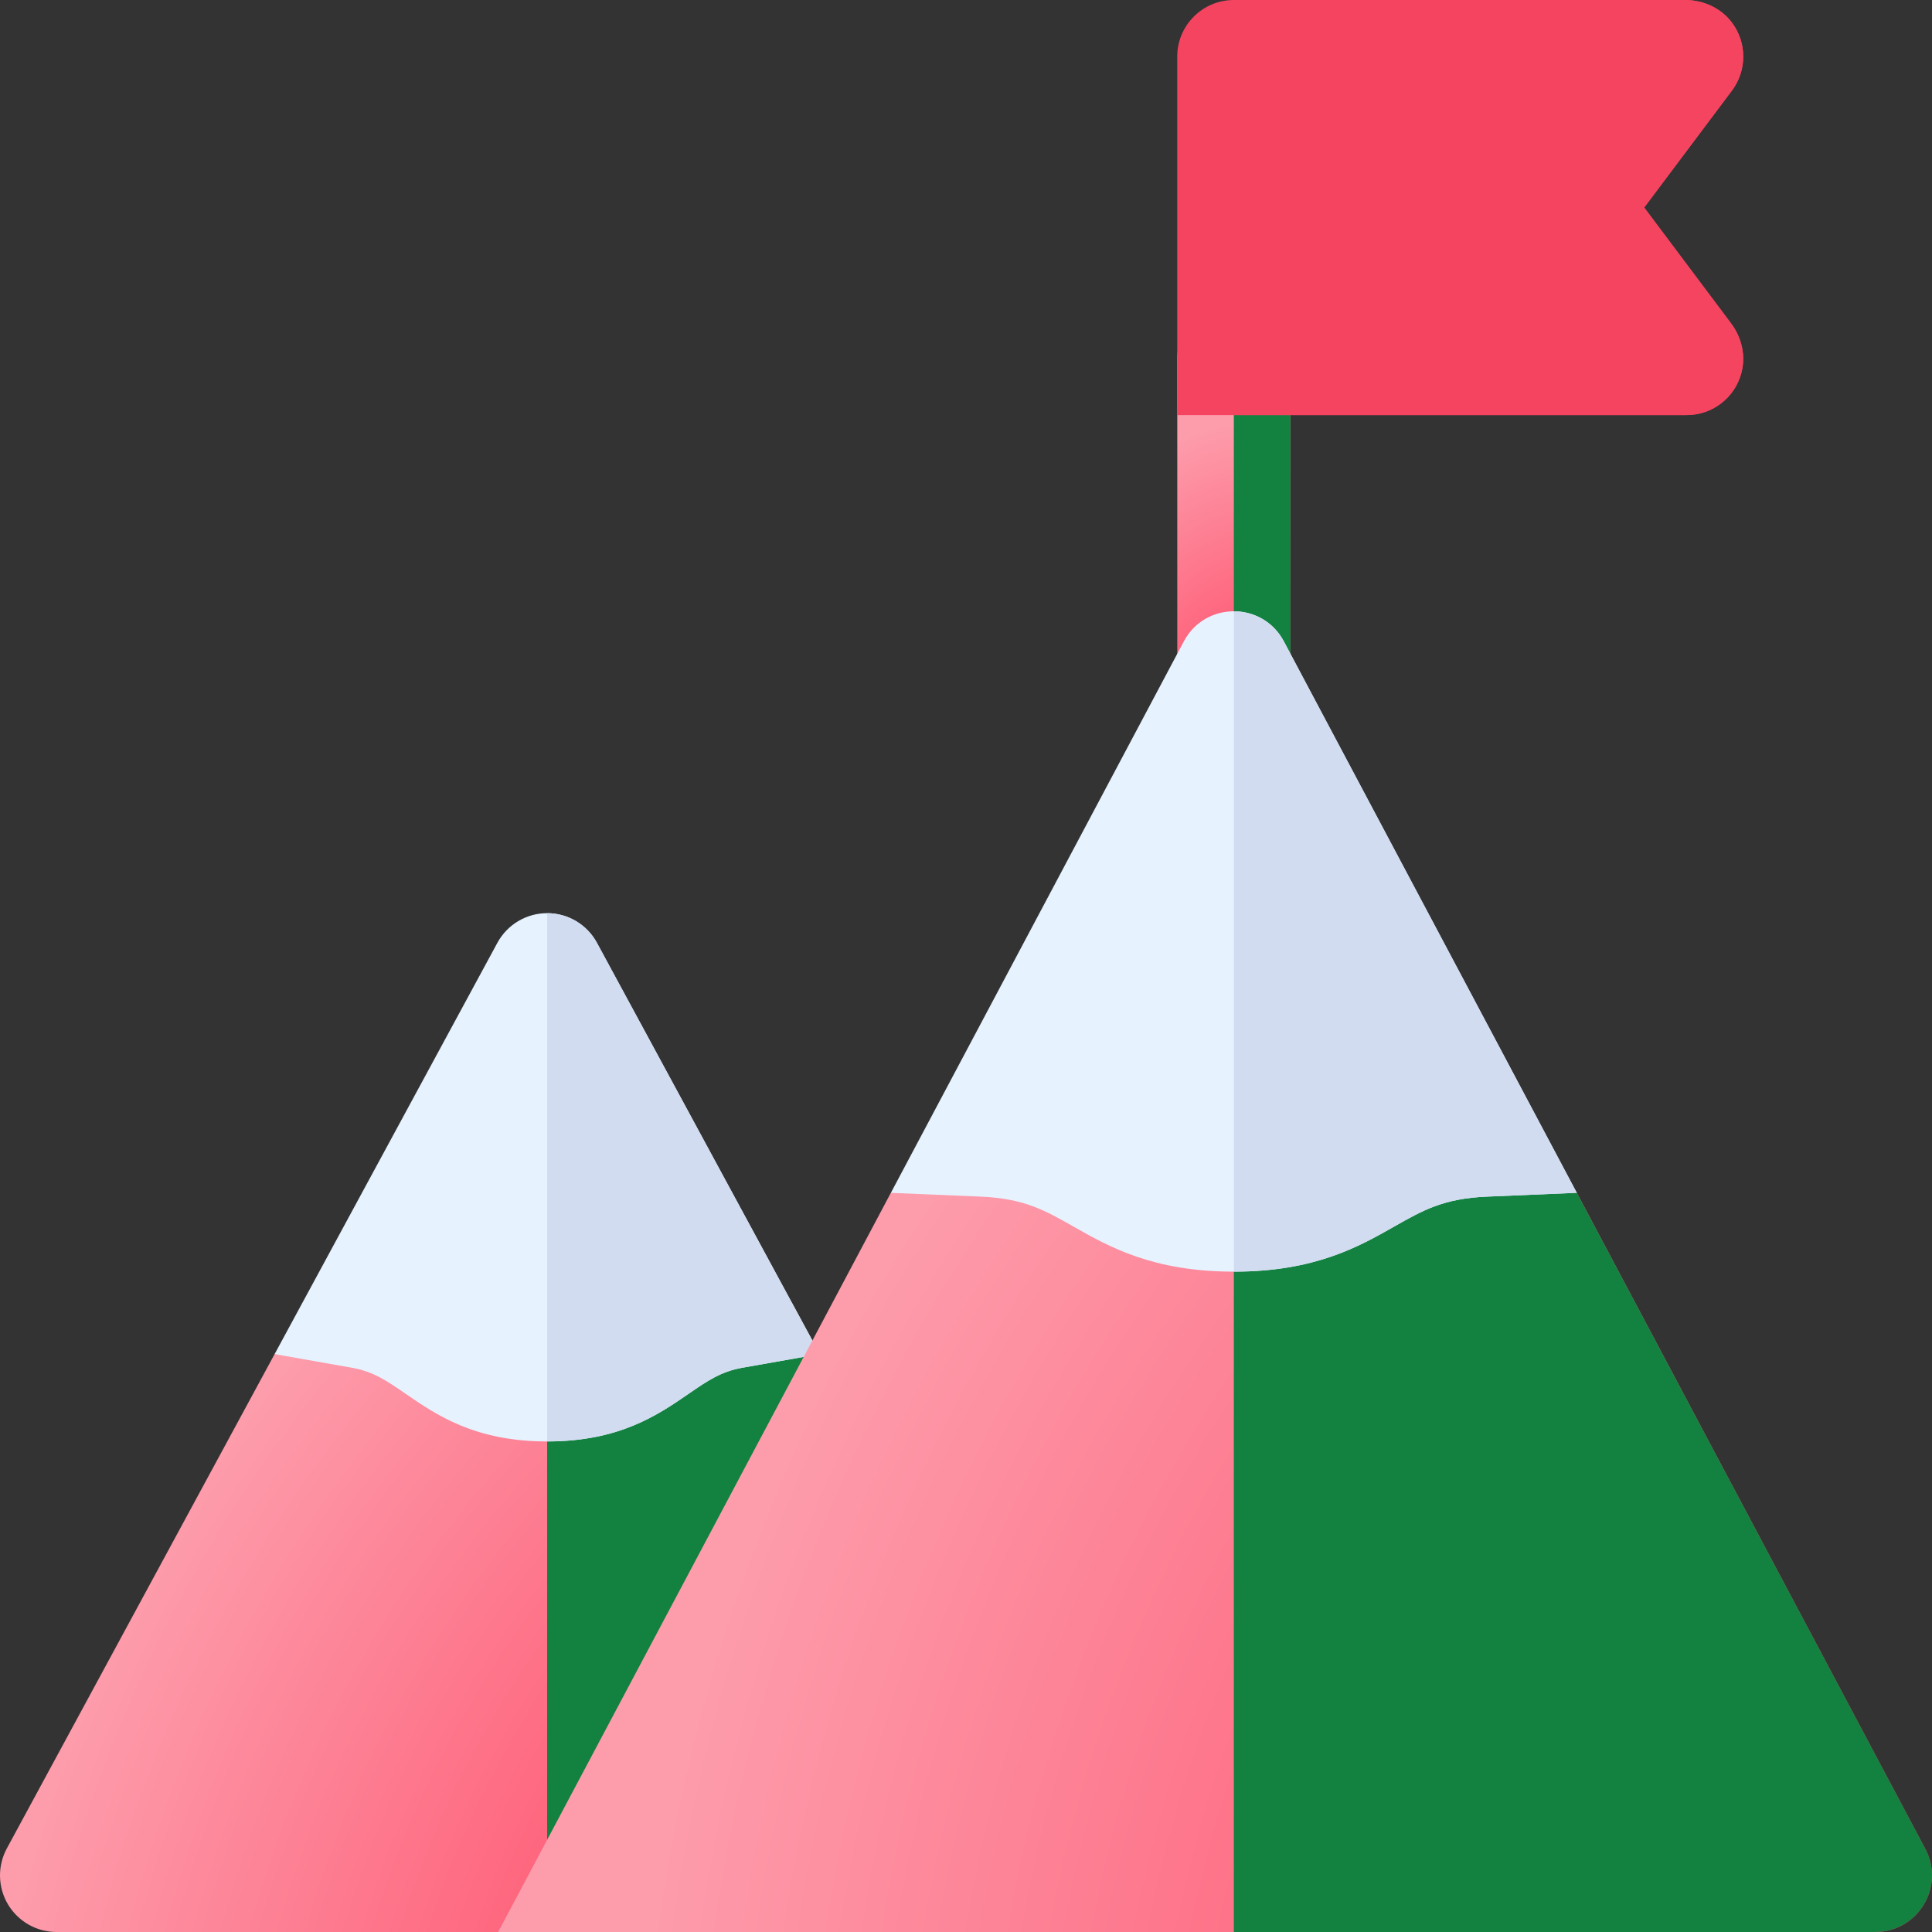 <svg width="90" height="90" viewBox="0 0 90 90" fill="none" xmlns="http://www.w3.org/2000/svg">
<rect x="0" y="0" width="90" height="90" fill="#333333" stroke="none"/>
<g id="Frame" clip-path="url(#clip0_872_9125)">
<g id="Group">
<path id="Vector" d="M57.478 33.75C56.022 33.75 54.842 32.569 54.842 31.113V16.699C54.842 15.243 56.022 14.062 57.478 14.062C58.935 14.062 60.115 15.243 60.115 16.699V31.113C60.115 32.569 58.935 33.75 57.478 33.75Z" fill="url(#paint0_radial_872_9125)"/>
<path id="Vector_2" d="M60.114 31.113V16.699C60.114 15.243 58.933 14.062 57.477 14.062V33.75C58.933 33.75 60.114 32.569 60.114 31.113Z" fill="#138140"/>
<path id="Vector_3" d="M78.571 19.336H54.84V2.637C54.84 1.181 56.021 0 57.477 0H78.495C79.349 0 80.178 0.375 80.686 1.062C81.026 1.518 81.209 2.072 81.207 2.641C81.206 3.21 81.021 3.764 80.68 4.219L76.593 9.668L80.642 15.066C81.143 15.734 81.338 16.598 81.113 17.401C80.959 17.958 80.627 18.448 80.168 18.797C79.709 19.147 79.148 19.336 78.571 19.336Z" fill="#F54460"/>
<path id="Vector_4" d="M78.571 19.336C79.148 19.336 79.709 19.147 80.168 18.797C80.627 18.448 80.959 17.957 81.113 17.401C81.338 16.598 81.143 15.734 80.642 15.066L76.593 9.668L80.68 4.219C81.022 3.764 81.207 3.21 81.207 2.641C81.209 2.072 81.026 1.518 80.686 1.062C80.178 0.375 79.349 0 78.495 0H57.477V19.336H78.571Z" fill="#F54460"/>
<path id="Vector_5" d="M40.187 66.775L36.88 60.672L34.583 61.078C33.585 61.255 32.957 61.687 32.088 62.286C30.647 63.278 28.854 64.512 25.488 64.512C22.122 64.512 20.329 63.278 18.889 62.285C18.019 61.687 17.391 61.255 16.393 61.078L12.793 63.078L0.318 86.108C0.101 86.51 -0.009 86.961 0.001 87.418C0.01 87.874 0.138 88.321 0.371 88.713C0.605 89.105 0.937 89.43 1.334 89.656C1.731 89.882 2.18 90 2.637 90H37.868C39.324 90 40.505 88.82 40.505 87.364V68.031C40.505 67.593 40.395 67.161 40.187 66.775Z" fill="url(#paint1_radial_872_9125)"/>
<path id="Vector_6" d="M37.868 90C39.324 90 40.505 88.82 40.505 87.364V68.031C40.505 67.593 40.396 67.161 40.187 66.775L36.88 60.672L34.583 61.078C33.585 61.255 32.957 61.687 32.088 62.286C30.648 63.278 28.855 64.512 25.488 64.512V90H37.868Z" fill="#138140"/>
<path id="Vector_7" d="M38.184 63.078L27.807 43.92C27.581 43.502 27.246 43.154 26.838 42.91C26.43 42.667 25.963 42.539 25.488 42.539C25.013 42.539 24.547 42.667 24.139 42.91C23.731 43.154 23.396 43.502 23.17 43.92L12.793 63.078L16.393 63.715C17.392 63.891 18.02 64.323 18.889 64.922C20.329 65.914 22.122 67.148 25.488 67.148C28.854 67.148 30.647 65.914 32.088 64.922C32.957 64.323 33.585 63.891 34.583 63.714L38.184 63.078Z" fill="#E6F3FF"/>
<path id="Vector_8" d="M32.088 64.922C32.957 64.324 33.585 63.891 34.583 63.715L38.184 63.078L38.184 63.077L27.807 43.92C27.581 43.502 27.246 43.154 26.838 42.91C26.43 42.667 25.963 42.539 25.488 42.539V67.148C28.855 67.148 30.648 65.914 32.088 64.922Z" fill="#D2DCF0"/>
<path id="Vector_9" d="M89.688 86.126L73.453 55.566L69.273 53.105C67.251 53.191 66.282 53.741 64.941 54.504C63.297 55.438 61.25 56.601 57.477 56.601C53.703 56.601 51.657 55.438 50.012 54.504C48.672 53.741 47.703 53.191 45.68 53.105L41.5 55.566L23.207 89.999H87.36C89.348 89.999 90.621 87.882 89.688 86.126Z" fill="url(#paint2_radial_872_9125)"/>
<path id="Vector_10" d="M87.359 89.999C89.348 89.999 90.621 87.882 89.688 86.126L73.453 55.566L69.273 53.105C67.251 53.191 66.282 53.741 64.941 54.504C63.297 55.438 61.25 56.601 57.477 56.601V89.999H87.359Z" fill="#138140"/>
<path id="Vector_11" d="M50.013 57.141C51.657 58.075 53.703 59.238 57.477 59.238C61.25 59.238 63.297 58.075 64.941 57.141C66.282 56.379 67.251 55.828 69.273 55.743L73.453 55.566L59.806 29.876C58.814 28.01 56.14 28.01 55.149 29.876L41.501 55.566L45.681 55.743C47.703 55.828 48.672 56.379 50.013 57.141Z" fill="#E6F3FF"/>
<path id="Vector_12" d="M64.941 57.141C66.282 56.379 67.251 55.828 69.273 55.743L73.453 55.566L59.805 29.876C59.309 28.943 58.393 28.477 57.477 28.477V59.238C61.25 59.238 63.297 58.075 64.941 57.141Z" fill="#D2DCF0"/>
</g>
</g>
<defs>
<radialGradient id="paint0_radial_872_9125" cx="0" cy="0" r="1" gradientUnits="userSpaceOnUse" gradientTransform="translate(62.227 40.224) rotate(-107.095) scale(21.226 14.615)">
<stop stop-color="#FF1439"/>
<stop offset="1" stop-color="#FD9DAC"/>
</radialGradient>
<radialGradient id="paint1_radial_872_9125" cx="0" cy="0" r="1" gradientUnits="userSpaceOnUse" gradientTransform="translate(56.724 99.644) rotate(-147.764) scale(56.66 62.646)">
<stop stop-color="#FF1439"/>
<stop offset="1" stop-color="#FD9DAC"/>
</radialGradient>
<radialGradient id="paint2_radial_872_9125" cx="0" cy="0" r="1" gradientUnits="userSpaceOnUse" gradientTransform="translate(116.746 102.131) rotate(-154.309) scale(87.701 83.957)">
<stop stop-color="#FF1439"/>
<stop offset="1" stop-color="#FD9DAC"/>
</radialGradient>
<clipPath id="clip0_872_9125">
<rect width="90" height="90" fill="white"/>
</clipPath>
</defs>
</svg>
